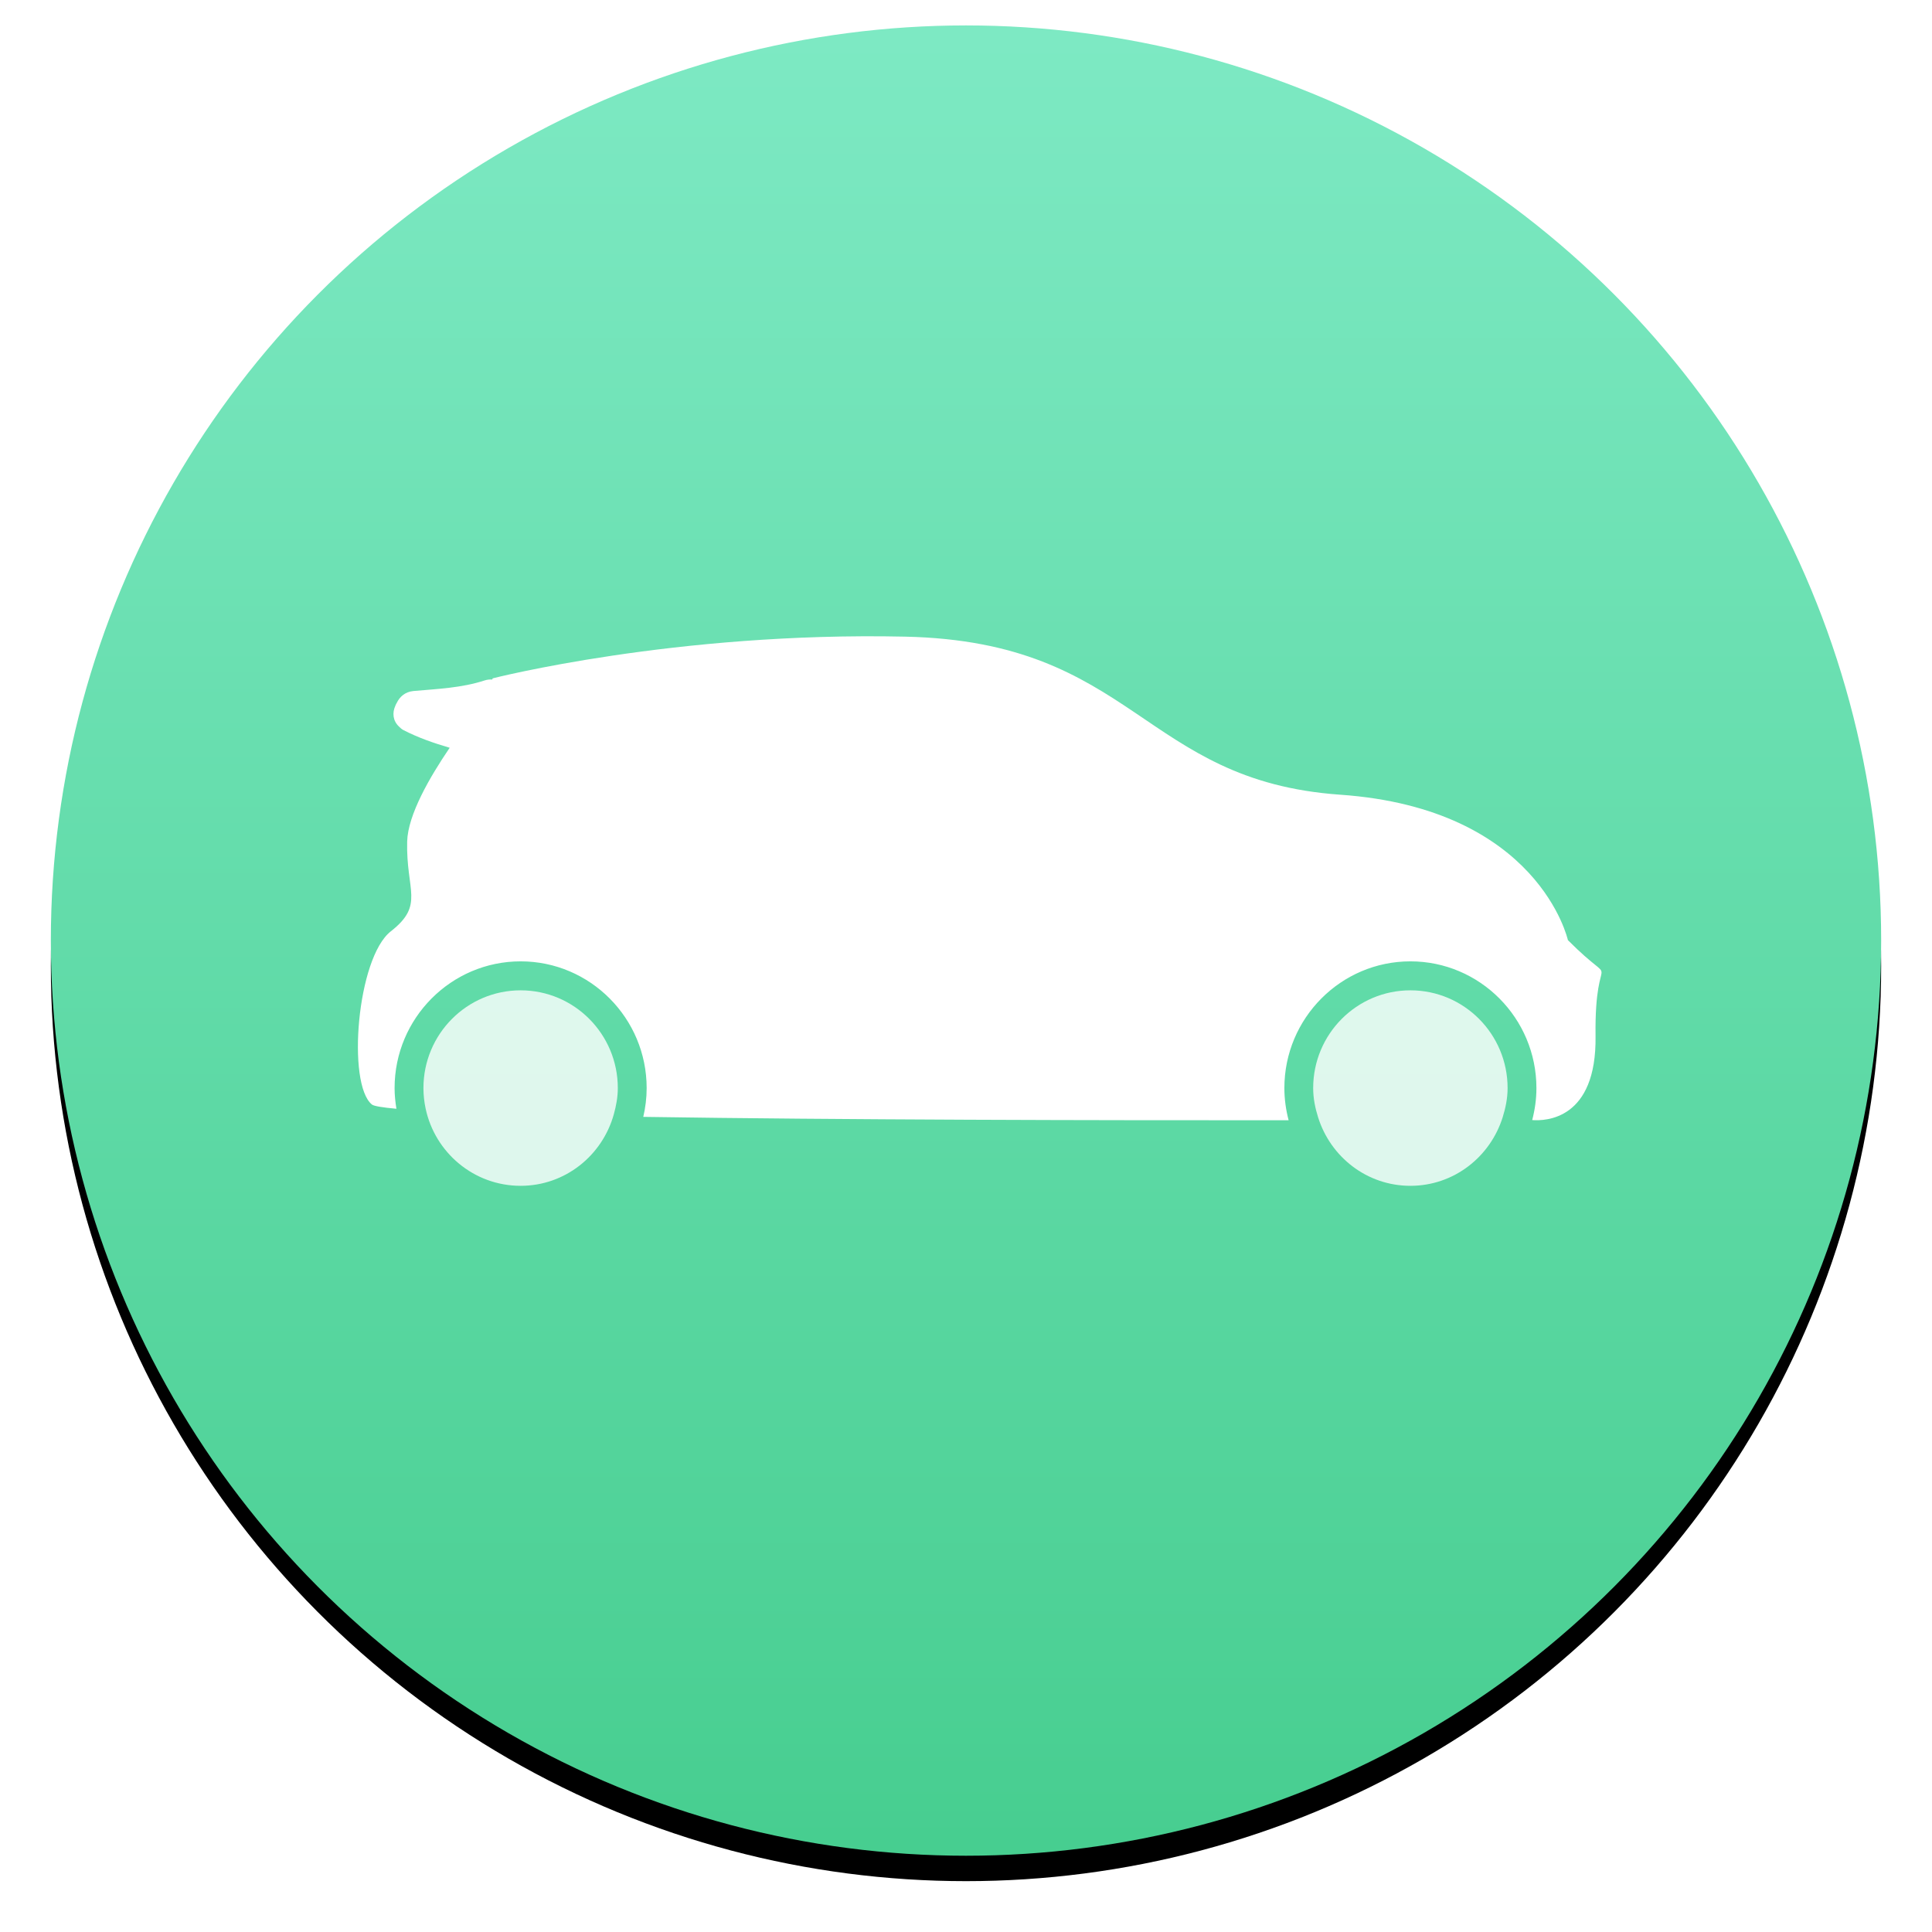 <?xml version="1.0" encoding="UTF-8"?>
<svg width="76px" height="76px" viewBox="0 0 76 76" version="1.1" xmlns="http://www.w3.org/2000/svg" xmlns:xlink="http://www.w3.org/1999/xlink">
    <!-- Generator: Sketch 48.1 (47250) - http://www.bohemiancoding.com/sketch -->
    <title>icon-green-car</title>
    <desc>Created with Sketch.</desc>
    <defs>
        <linearGradient x1="50%" y1="0%" x2="50%" y2="100%" id="linearGradient-1">
            <stop stop-color="#7DE9C3" offset="0%"></stop>
            <stop stop-color="#47CE90" offset="100%"></stop>
        </linearGradient>
        <circle id="path-2" cx="36" cy="36" r="36"></circle>
        <filter x="-4.9%" y="-3.5%" width="109.7%" height="109.7%" filterUnits="objectBoundingBox" id="filter-3">
            <feOffset dx="0" dy="1" in="SourceAlpha" result="shadowOffsetOuter1"></feOffset>
            <feGaussianBlur stdDeviation="1" in="shadowOffsetOuter1" result="shadowBlurOuter1"></feGaussianBlur>
            <feColorMatrix values="0 0 0 0 0   0 0 0 0 0   0 0 0 0 0  0 0 0 0.15 0" type="matrix" in="shadowBlurOuter1"></feColorMatrix>
        </filter>
    </defs>
    <g id="Publishers" stroke="none" stroke-width="1" fill="none" fill-rule="evenodd" transform="translate(-580, -1449)">
        <g id="icon-green-car" transform="translate(582, 1450)" fill-rule="nonzero">
            <g id="Oval">
                <use fill="black" fill-opacity="1" filter="url(#filter-3)" xlink:href="#path-2"></use>
                <use fill="url(#linearGradient-1)" fill-rule="evenodd" xlink:href="#path-2"></use>
            </g>
            <g id="26435" transform="translate(36.5, 35) scale(-1, 1) translate(-36.5, -35) translate(12, 24)" fill="#FFFFFF">
                <path d="M1.323,11.982 C-0.804,14.122 0.285,11.982 0.235,15.762 C0.192,19.042 2.194,19.102 2.727,19.061 C2.622,18.658 2.561,18.238 2.561,17.803 C2.561,15.054 4.785,12.817 7.518,12.817 C10.252,12.817 12.476,15.054 12.476,17.803 C12.476,18.24 12.415,18.663 12.309,19.068 C19.708,19.073 29.997,19.053 37.695,18.935 C37.611,18.571 37.562,18.193 37.562,17.803 C37.562,15.054 39.785,12.817 42.519,12.817 C45.253,12.817 47.478,15.054 47.478,17.803 C47.478,18.08 47.449,18.35 47.406,18.616 C47.956,18.566 48.292,18.511 48.368,18.45 C49.358,17.654 48.962,12.679 47.625,11.635 C46.29,10.591 47.031,10.044 46.983,8.103 C46.956,7.058 46.097,5.57 45.31,4.415 C45.936,4.232 46.549,4.02 47.135,3.717 C47.209,3.679 47.255,3.627 47.307,3.579 C47.549,3.352 47.573,3.038 47.449,2.765 C47.446,2.754 47.44,2.744 47.436,2.733 C47.422,2.704 47.41,2.676 47.392,2.649 C47.277,2.41 47.065,2.214 46.735,2.183 C45.783,2.098 44.844,2.064 43.927,1.764 C43.822,1.73 43.727,1.726 43.636,1.731 L43.62,1.685 C43.62,1.685 36.447,-0.155 27.394,0.044 C18.34,0.243 18.094,5.714 10.277,6.262 C2.461,6.809 1.323,11.982 1.323,11.982 Z" id="Shape"></path>
                <path d="M7.518,13.957 C5.407,13.957 3.695,15.679 3.695,17.802 C3.695,18.203 3.774,18.582 3.887,18.945 C4.374,20.506 5.806,21.647 7.519,21.647 C9.226,21.647 10.655,20.515 11.146,18.962 C11.263,18.594 11.343,18.209 11.343,17.802 C11.342,15.679 9.631,13.957 7.518,13.957 Z" id="Shape" opacity="0.8"></path>
                <path d="M42.52,13.957 C40.409,13.957 38.697,15.679 38.697,17.802 C38.697,18.161 38.762,18.5 38.853,18.83 C39.302,20.451 40.765,21.647 42.52,21.647 C44.358,21.647 45.89,20.342 46.258,18.604 C46.312,18.346 46.343,18.078 46.343,17.803 C46.343,15.679 44.631,13.957 42.52,13.957 Z" id="Shape" opacity="0.8"></path>
            </g>
        </g>
    </g>
</svg>